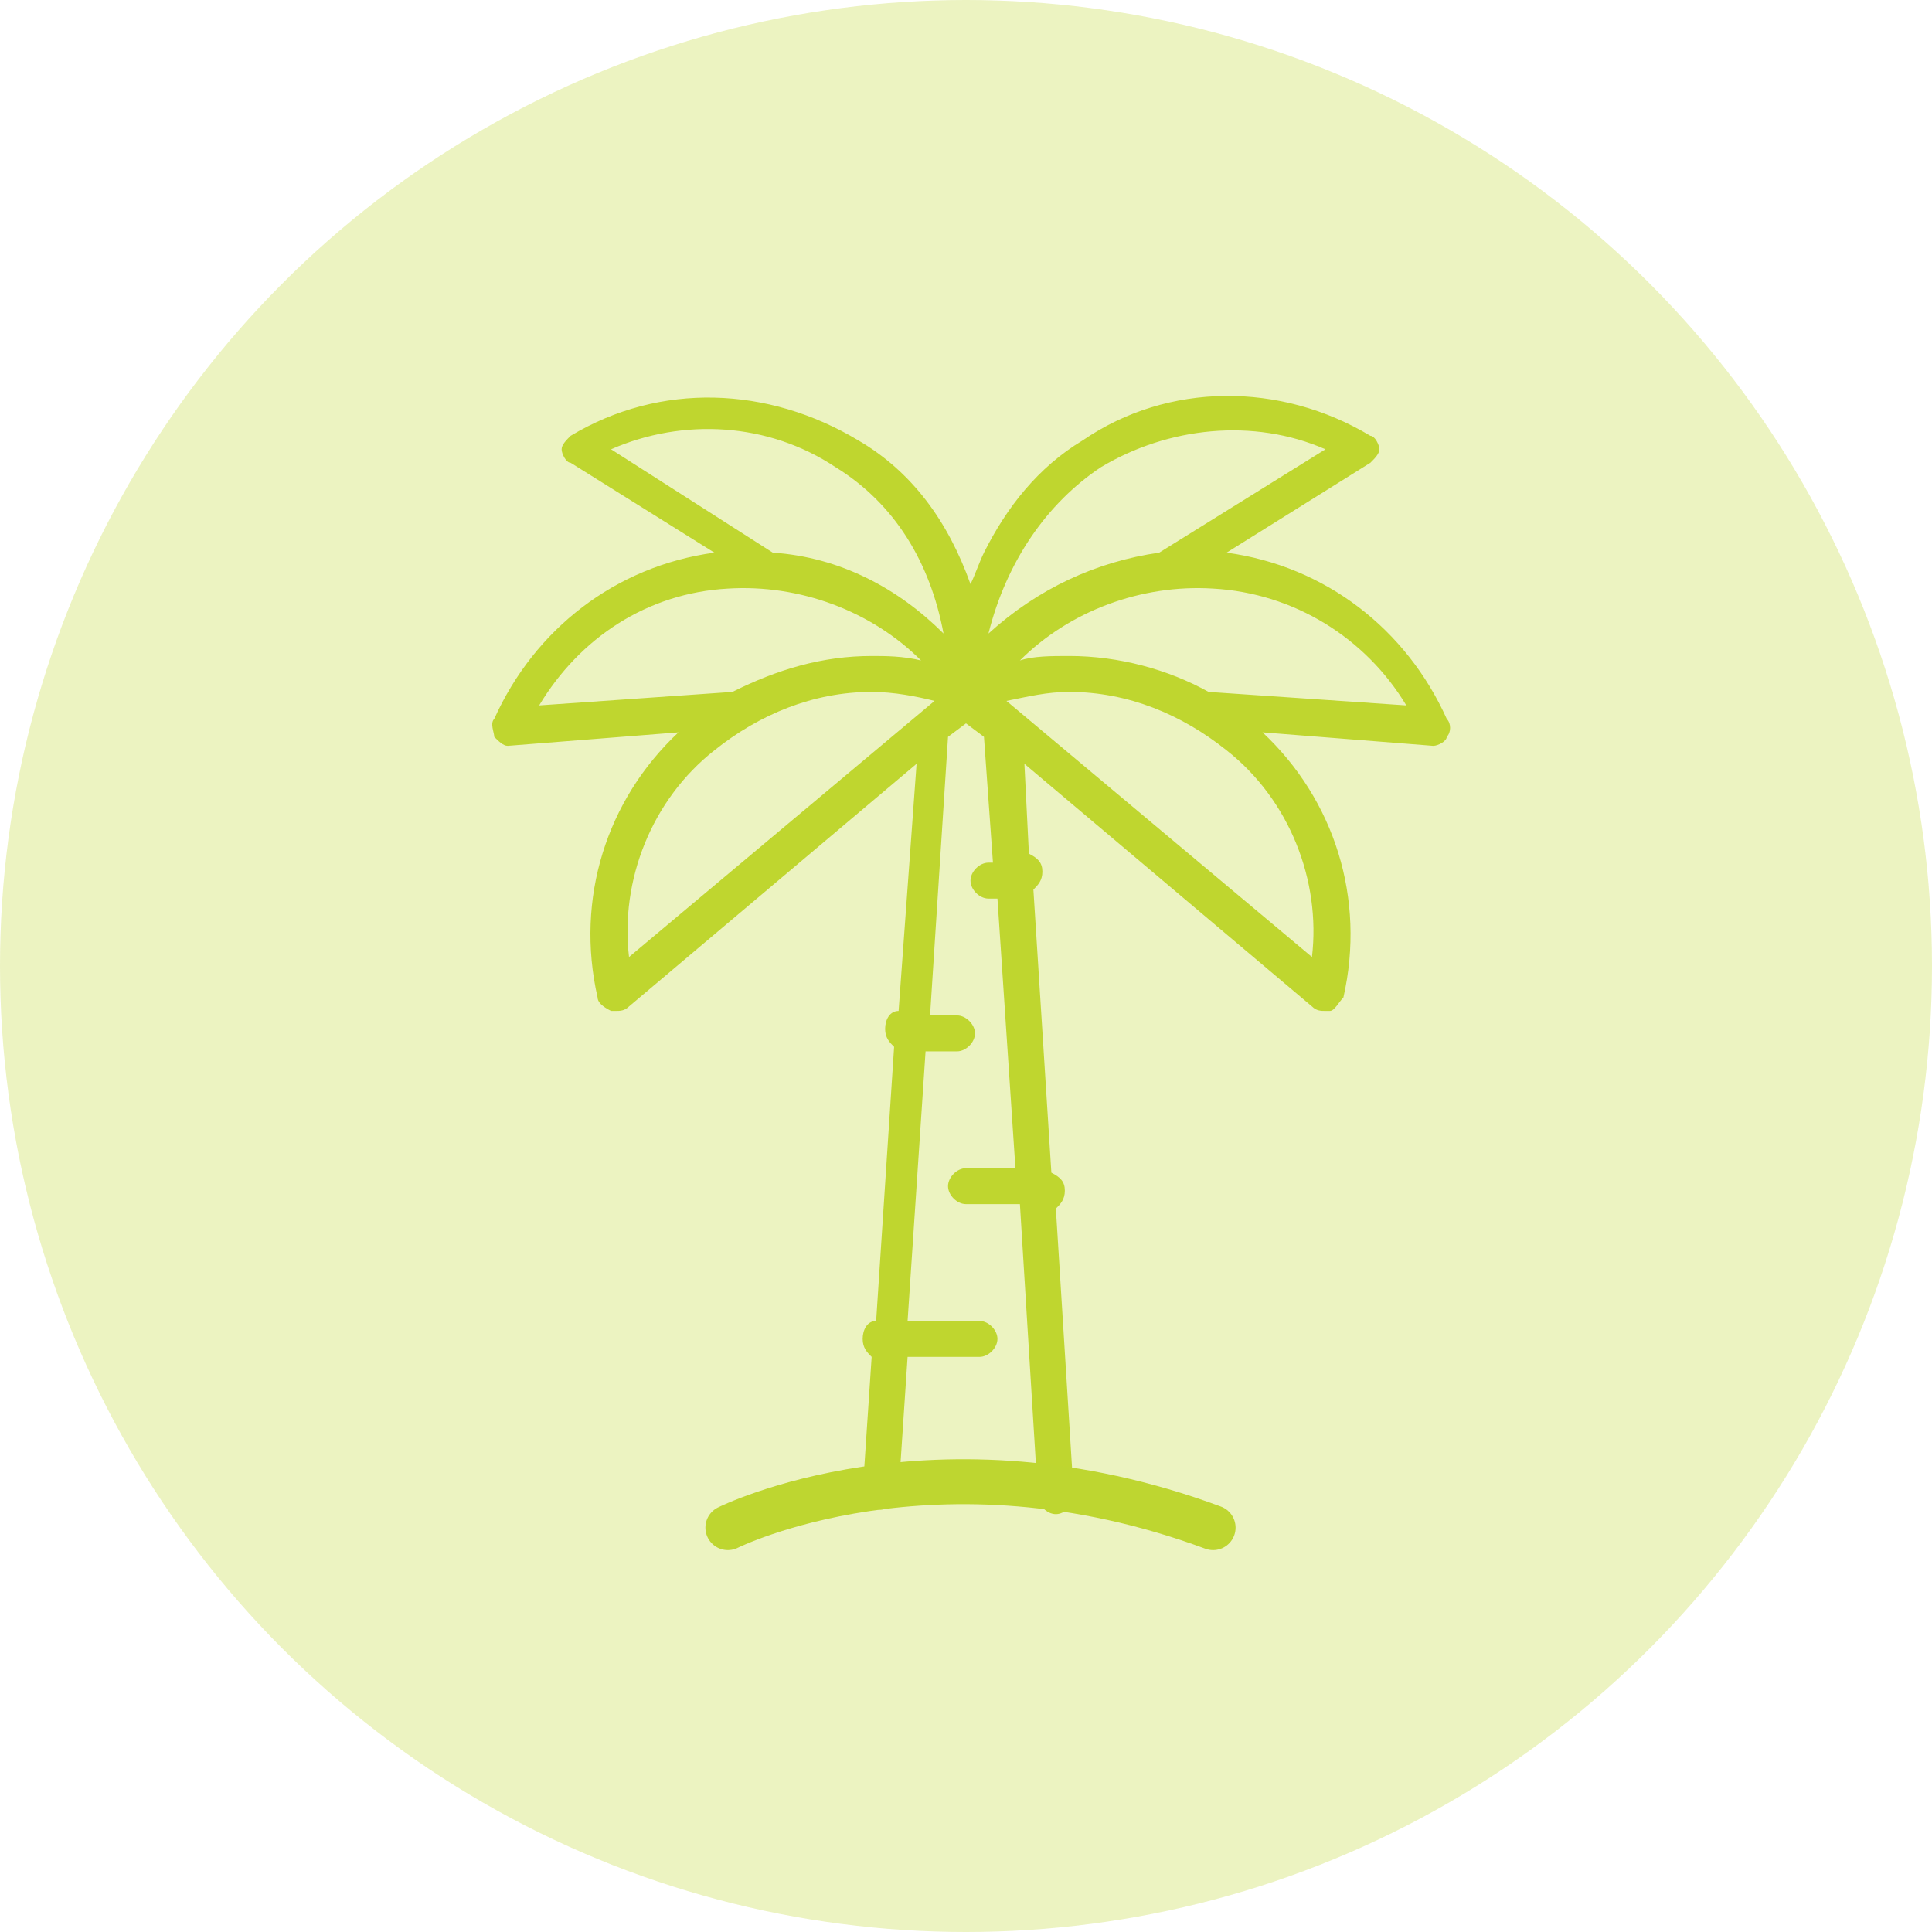 <?xml version="1.0" encoding="utf-8"?>
<!-- Generator: Adobe Illustrator 21.0.0, SVG Export Plug-In . SVG Version: 6.00 Build 0)  -->
<svg version="1.1" id="Capa_1" xmlns="http://www.w3.org/2000/svg" xmlns:xlink="http://www.w3.org/1999/xlink" x="0px" y="0px"
	 viewBox="0 0 43 43" style="enable-background:new 0 0 43 43;" xml:space="preserve">
<style type="text/css">
	.st0{opacity:0.3;fill:#BFD62F;}
	.st1{fill:#BFD62F;}
	.st2{fill:none;stroke:#BED630;stroke-linecap:round;stroke-miterlimit:10;}
</style>
<circle class="st0" cx="21.5" cy="21.5" r="21.5"/>
<g>
	<path class="st1" d="M32.2,16c-0.9-2-2.7-3.4-4.9-3.7l3.2-2c0.1-0.1,0.2-0.2,0.2-0.3c0-0.1-0.1-0.3-0.2-0.3c-2-1.2-4.5-1.2-6.4,0.1
		c-1,0.6-1.7,1.5-2.2,2.5c-0.1,0.2-0.2,0.5-0.3,0.7c-0.5-1.4-1.3-2.5-2.5-3.2c-2-1.2-4.4-1.3-6.4-0.1c-0.1,0.1-0.2,0.2-0.2,0.3
		s0.1,0.3,0.2,0.3l3.2,2c-2.2,0.3-4,1.7-4.9,3.7c-0.1,0.1,0,0.3,0,0.4c0.1,0.1,0.2,0.2,0.3,0.2c0,0,0,0,0,0l3.8-0.3
		c-1.6,1.5-2.3,3.7-1.8,5.9c0,0.1,0.1,0.2,0.3,0.3c0,0,0.1,0,0.1,0c0.1,0,0.2,0,0.3-0.1l6.4-5.4L20,22.5c-0.2,0-0.3,0.2-0.3,0.4
		c0,0.2,0.1,0.3,0.2,0.4l-0.4,6.1c-0.2,0-0.3,0.2-0.3,0.4c0,0.2,0.1,0.3,0.2,0.4l-0.2,3c0,0.2,0.2,0.4,0.4,0.4c0,0,0,0,0,0
		c0.2,0,0.4-0.2,0.4-0.4l0.2-3h1.6c0.2,0,0.4-0.2,0.4-0.4c0-0.2-0.2-0.4-0.4-0.4h-1.6l0.4-6h0.7c0.2,0,0.4-0.2,0.4-0.4
		c0-0.2-0.2-0.4-0.4-0.4h-0.6l0.4-6.2l0.4-0.3l0.4,0.3l0.2,2.8H22c-0.2,0-0.4,0.2-0.4,0.4s0.2,0.4,0.4,0.4h0.2l0.4,6h-1.1
		c-0.2,0-0.4,0.2-0.4,0.4s0.2,0.4,0.4,0.4h1.2l0.4,6.5c0,0.2,0.2,0.4,0.4,0.4c0,0,0,0,0,0c0.2,0,0.4-0.2,0.4-0.4l-0.4-6.4
		c0.1-0.1,0.2-0.2,0.2-0.4c0-0.2-0.1-0.3-0.3-0.4L23,19.8c0.1-0.1,0.2-0.2,0.2-0.4c0-0.2-0.1-0.3-0.3-0.4L22.8,17l6.4,5.4
		c0.1,0.1,0.2,0.1,0.3,0.1c0,0,0.1,0,0.1,0c0.1,0,0.2-0.2,0.3-0.3c0.5-2.2-0.2-4.4-1.8-5.9l3.8,0.3c0,0,0,0,0,0
		c0.1,0,0.3-0.1,0.3-0.2C32.3,16.3,32.3,16.1,32.2,16z M24.5,10.4c1.5-0.9,3.4-1.1,5-0.4l-3.7,2.3c-1.4,0.2-2.7,0.8-3.8,1.8
		C22.4,12.5,23.3,11.2,24.5,10.4z M18.6,10.4c1.3,0.8,2.1,2.1,2.4,3.7c-1-1-2.3-1.7-3.8-1.8L13.6,10C15.2,9.3,17.1,9.4,18.6,10.4z
		 M16.2,13.1c1.6-0.1,3.2,0.5,4.3,1.6c-0.4-0.1-0.8-0.1-1.1-0.1c-1.1,0-2.1,0.3-3.1,0.8L12,15.7C12.9,14.2,14.4,13.2,16.2,13.1z
		 M15.9,16.7c1-0.8,2.2-1.3,3.5-1.3c0.5,0,1,0.1,1.4,0.2L14,21.3C13.8,19.6,14.5,17.8,15.9,16.7z M29.2,21.3l-6.8-5.7
		c0.5-0.1,0.9-0.2,1.4-0.2c1.3,0,2.5,0.5,3.5,1.3C28.7,17.8,29.4,19.6,29.2,21.3z M26.9,15.4c-0.9-0.5-2-0.8-3.1-0.8
		c-0.4,0-0.8,0-1.1,0.1c1.1-1.1,2.7-1.7,4.3-1.6c1.8,0.1,3.4,1.1,4.3,2.6L26.9,15.4z"/>
	<path class="st2" d="M16.2,34c0,0,4.6-2.3,10.8,0"/>
</g>
</svg>
